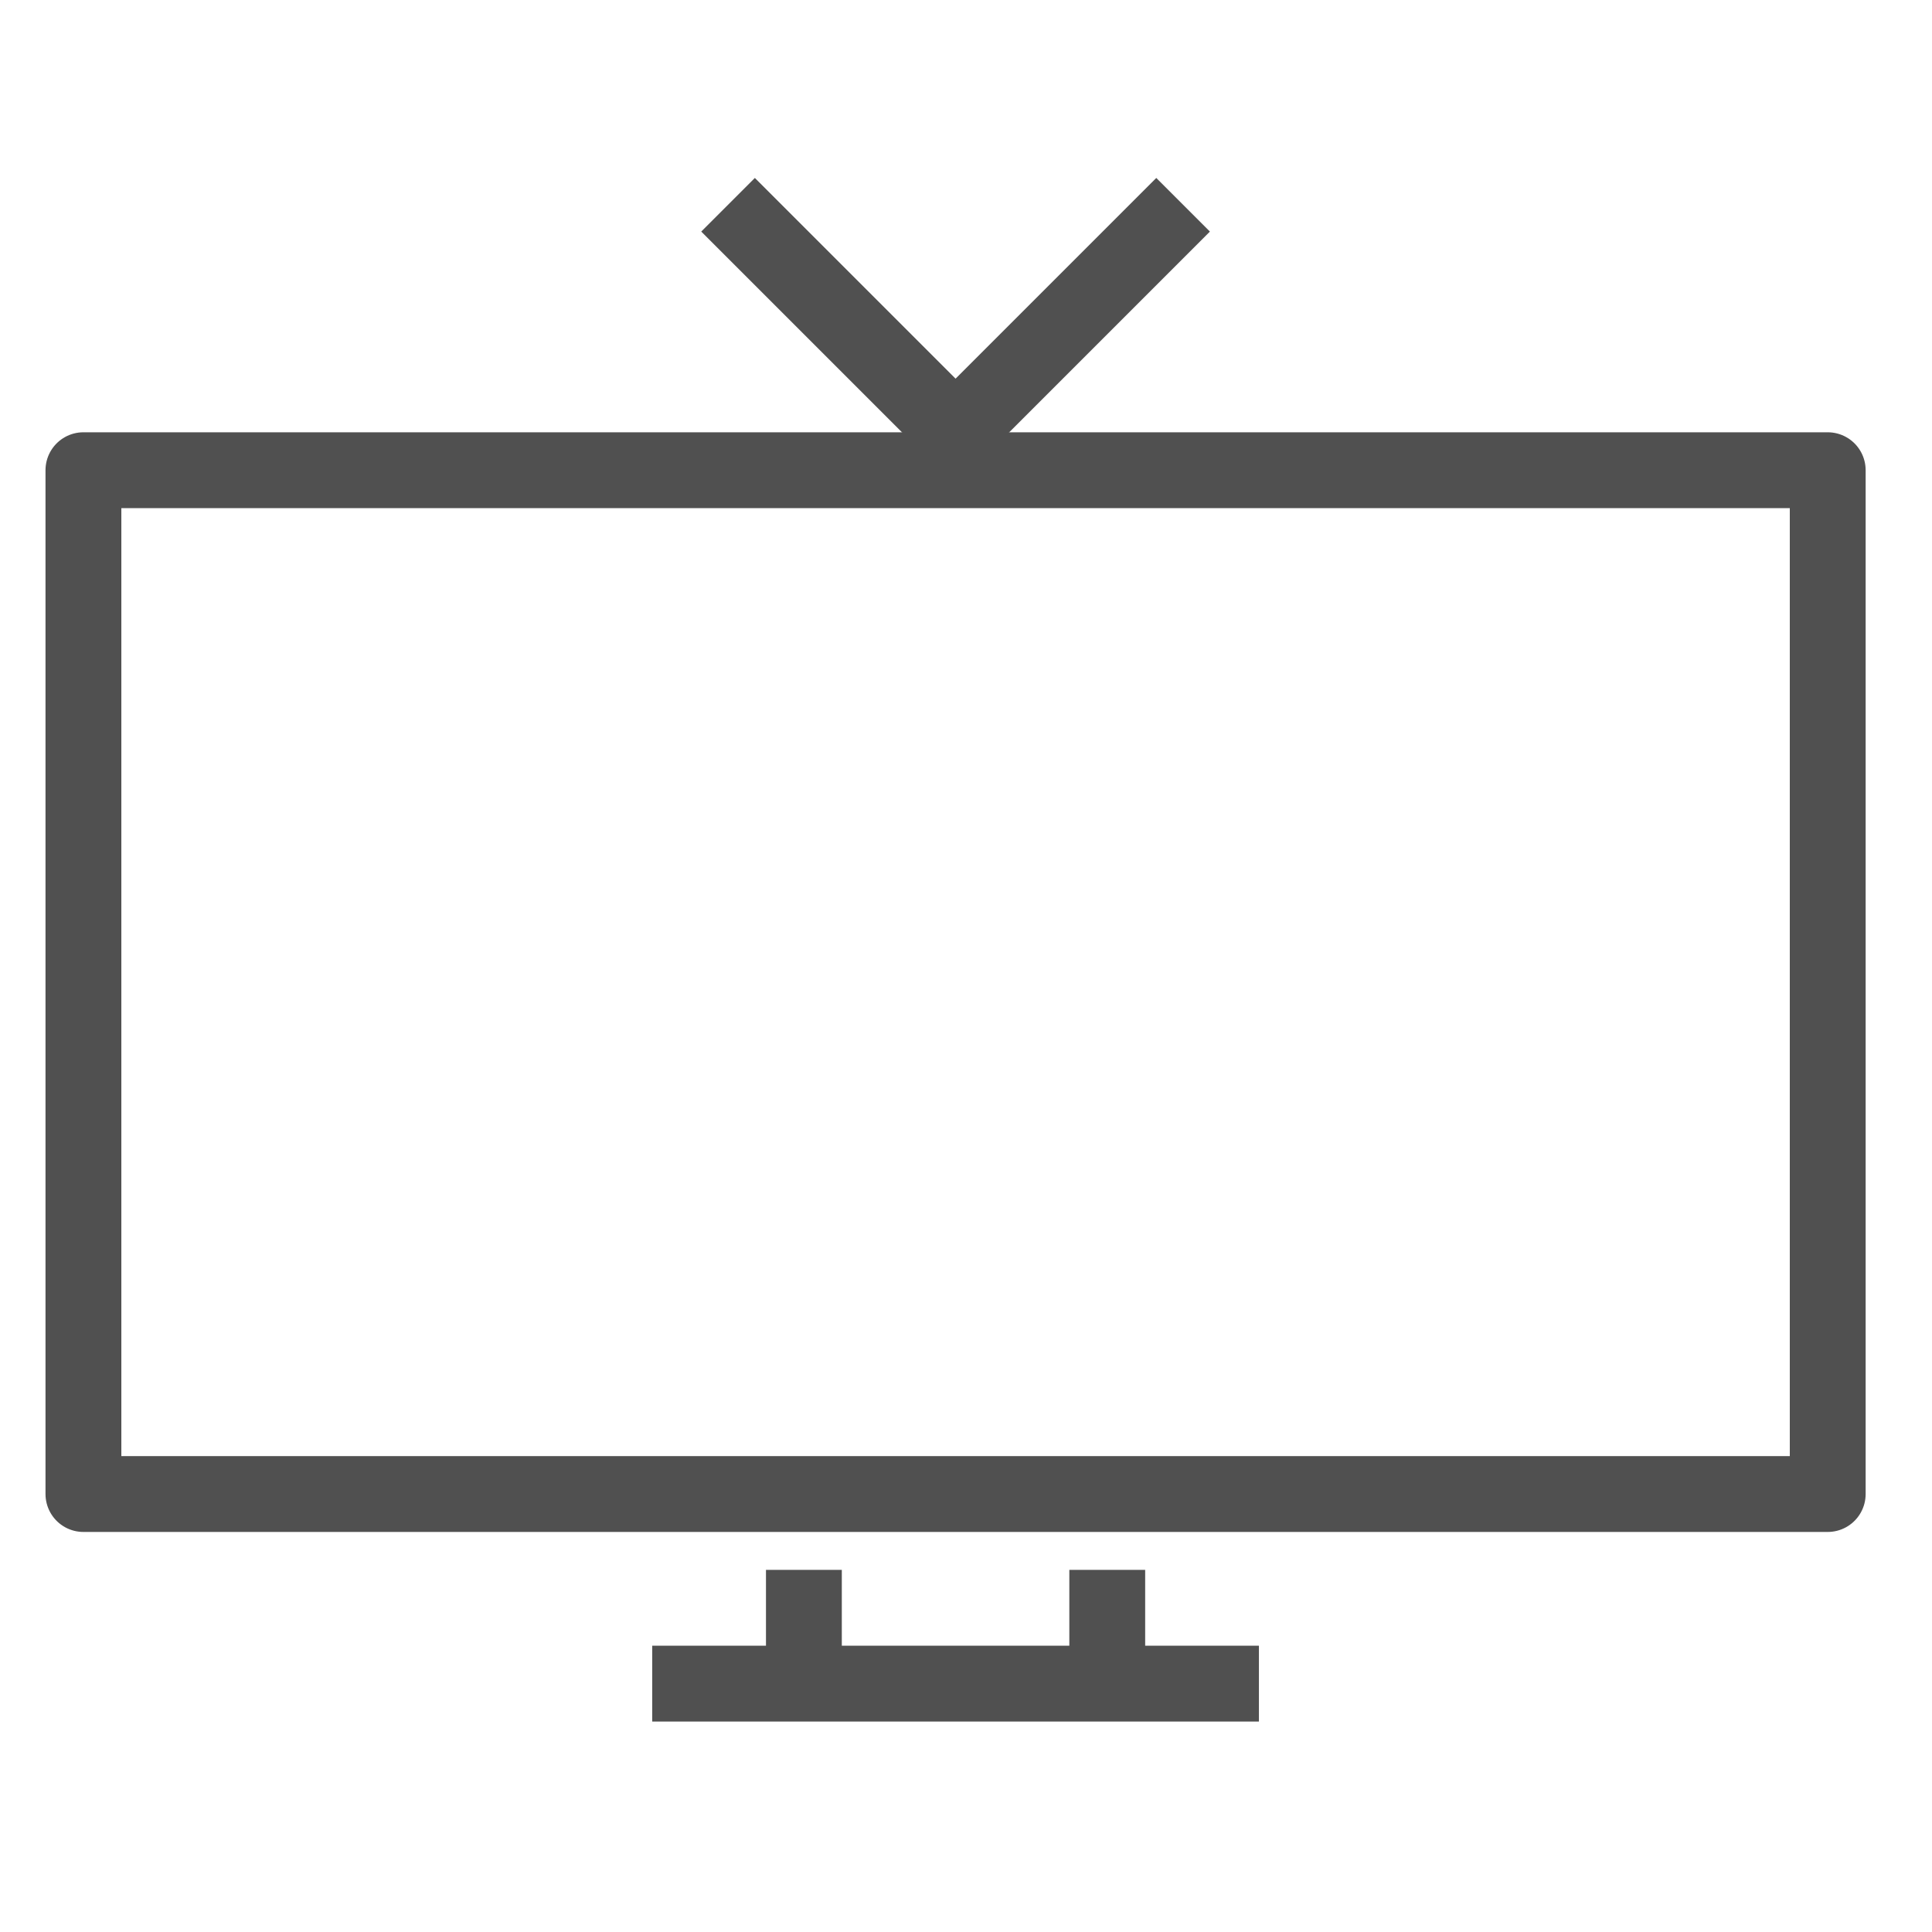 <?xml version="1.0" encoding="utf-8"?>
<!-- Generator: Adobe Illustrator 23.0.3, SVG Export Plug-In . SVG Version: 6.00 Build 0)  -->
<svg version="1.1" id="Layer_1" xmlns="http://www.w3.org/2000/svg" xmlns:xlink="http://www.w3.org/1999/xlink" x="0px" y="0px"
	 viewBox="0 0 101.9 101.9" style="enable-background:new 0 0 101.9 101.9;" xml:space="preserve">
<style type="text/css">
	.st0{fill:none;stroke:#505050;stroke-width:4;stroke-linejoin:round;stroke-miterlimit:10;}
</style>
<g>
	<rect x="4.4" y="24.8" class="st0" width="92" height="54"/>
	<line class="st0" x1="42.4" y1="88.8" x2="42.4" y2="82.8"/>
	<line class="st0" x1="58.4" y1="82.8" x2="58.4" y2="88.8"/>
	<line class="st0" x1="34.4" y1="88.8" x2="66.4" y2="88.8"/>
	<polyline class="st0" points="38.4,10.8 50.4,22.8 62.4,10.8 	"/>
</g>
</svg>
